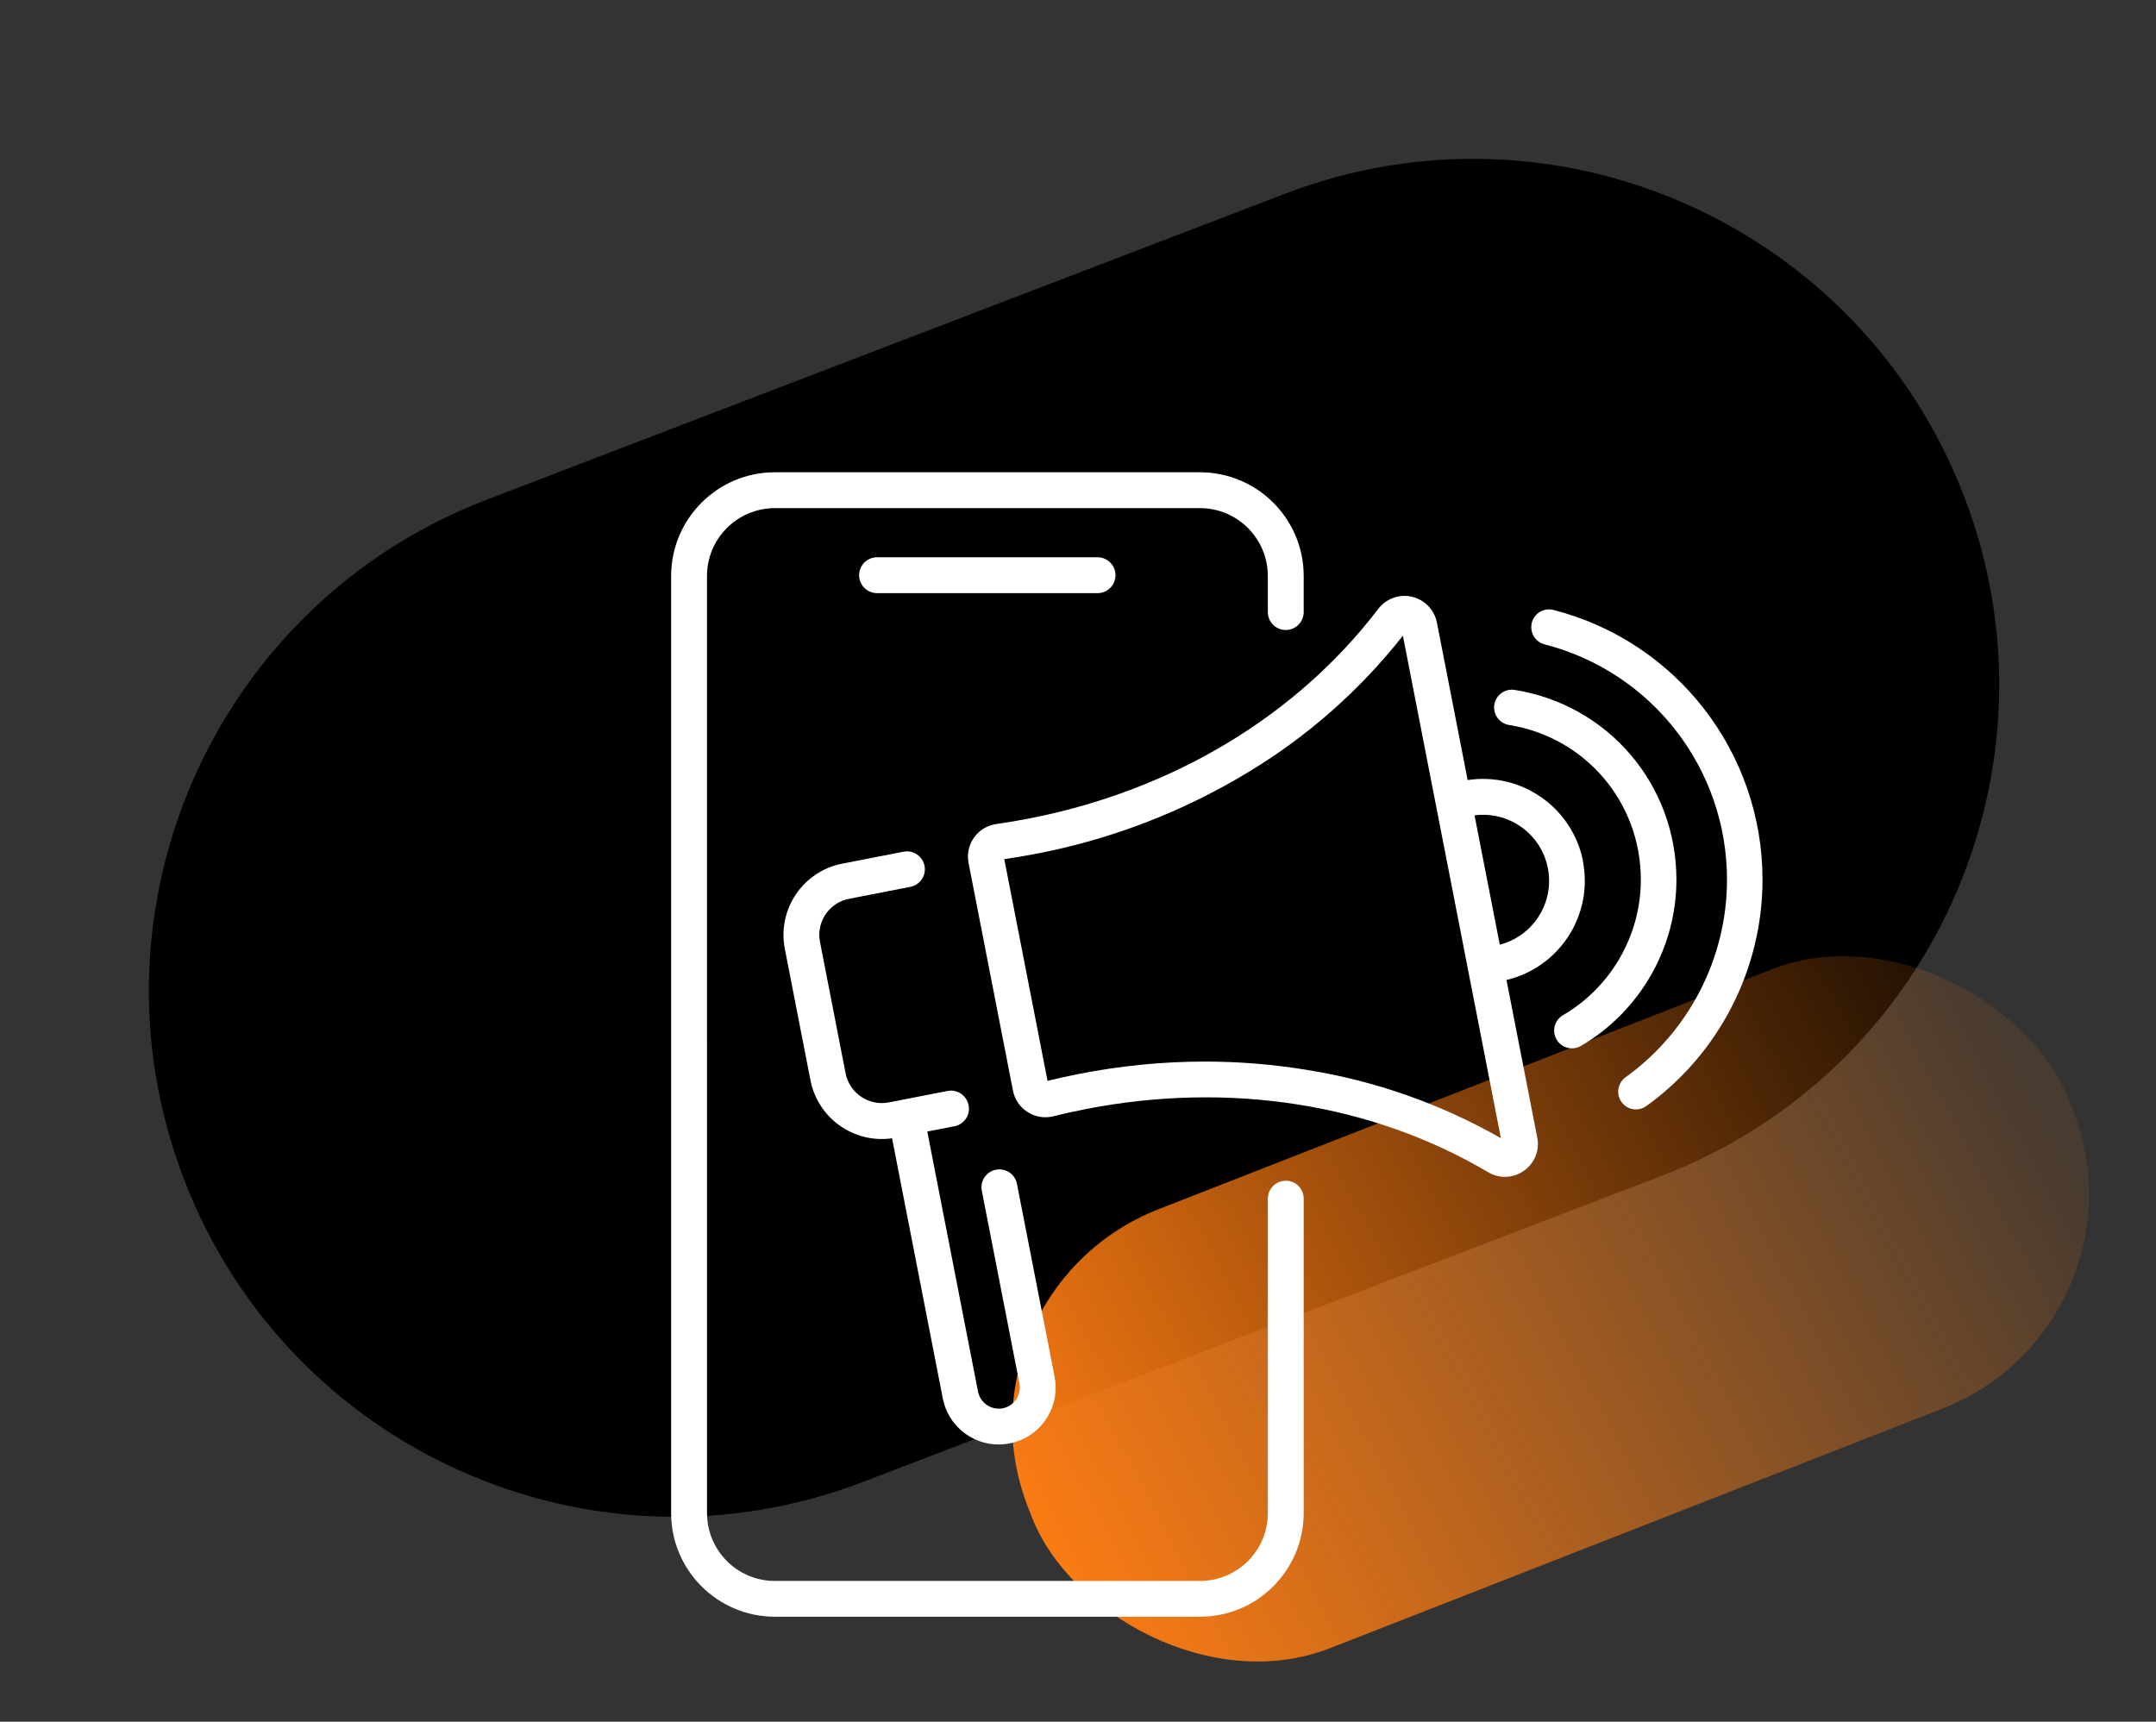 <?xml version="1.0" encoding="UTF-8"?><svg id="b" xmlns="http://www.w3.org/2000/svg" xmlns:xlink="http://www.w3.org/1999/xlink" viewBox="0 0 303 242"><rect x="0" y="0" width="303" height="242" fill="#333333" stroke="none"/><defs><style>.e{fill:#000;}.e,.f,.g{stroke-width:0px;}.f{fill:#fff;}.g{fill:url(#d);}</style><linearGradient id="d" x1="-2605.8" y1="305.42" x2="-2502.65" y2="255.34" gradientTransform="translate(-3221.22 -485.75) rotate(-164.24) scale(1.34 1.03) skewX(-9.87)" gradientUnits="userSpaceOnUse"><stop offset="0" stop-color="#ff7d13" stop-opacity=".1"/><stop offset="1" stop-color="#ff7d13"/></linearGradient></defs><path id="c" class="e" d="M276.05,69.81c14.61,38.12-4.45,80.87-42.57,95.48l-112.16,42.99c-38.12,14.61-80.87-4.45-95.48-42.57-14.61-38.12,4.45-80.87,42.57-95.48l112.16-42.99c38.12-14.61,80.87,4.45,95.48,42.57h0Z"/><rect class="g" x="139.36" y="150.85" width="157.1" height="66.24" rx="32.35" ry="32.35" transform="translate(-52.05 92.05) rotate(-21.37)"/><path class="f" d="M180.7,165.96c-1.39,0-2.52,1.13-2.52,2.52h0v44.19c0,5.27-4.27,9.53-9.54,9.54h-59.74c-5.27,0-9.53-4.27-9.54-9.54V80.96c0-5.27,4.27-9.53,9.54-9.54h59.74c5.27,0,9.53,4.27,9.54,9.54v5.04c-.02,1.39,1.1,2.53,2.49,2.55s2.53-1.1,2.55-2.49c0-.02,0-.04,0-.06v-5.04c0-8.05-6.53-14.57-14.58-14.58h-59.74c-8.05,0-14.57,6.53-14.58,14.58v131.7c0,8.05,6.53,14.57,14.58,14.58h59.74c8.05,0,14.57-6.53,14.58-14.58v-44.19c0-1.39-1.13-2.52-2.52-2.52h0Z"/><path class="f" d="M156.77,80.85c0-1.39-1.13-2.52-2.52-2.52h-30.96c-1.39-.02-2.53,1.1-2.55,2.49-.02,1.39,1.1,2.53,2.49,2.55.02,0,.04,0,.06,0h30.96c1.39,0,2.52-1.13,2.52-2.52h0Z"/><path class="f" d="M136.12,155.33c-.27-1.36-1.59-2.26-2.95-1.99l-8.26,1.61c-2.81.54-5.52-1.29-6.07-4.09l-3.6-18.46c-.55-2.81,1.28-5.53,4.09-6.07l8.61-1.68c1.37-.27,2.26-1.59,1.99-2.95-.27-1.37-1.59-2.26-2.95-1.99h0l-8.61,1.68c-5.54,1.08-9.15,6.44-8.07,11.98l3.6,18.46c1.04,5.34,6.09,8.93,11.47,8.16l7.13,36.57c.73,3.75,4.01,6.46,7.84,6.47.52,0,1.04-.05,1.55-.15,4.34-.85,7.17-5.05,6.32-9.38l-5.28-27.06c-.24-1.37-1.55-2.28-2.92-2.04-1.37.24-2.28,1.55-2.04,2.92,0,.03.01.05.02.08l5.28,27.06c.31,1.61-.74,3.16-2.34,3.48-1.61.31-3.16-.74-3.48-2.34l-7.13-36.56,3.82-.74c1.37-.27,2.26-1.59,1.99-2.95,0,0,0,0,0,0h0Z"/><path class="f" d="M222.48,121.06c-1.48-7.53-8.63-12.56-16.22-11.42l-4.32-22.14c-.49-2.51-2.93-4.15-5.44-3.66-1.12.22-2.12.84-2.81,1.75-11.49,15.06-28.91,25.52-49.03,29.45-1.54.3-3.1.56-4.63.78-2.54.35-4.31,2.7-3.95,5.23.01.08.03.16.04.25l6.24,31.99c.49,2.51,2.93,4.15,5.44,3.66.08-.02.16-.03.24-.05,1.5-.38,3.05-.72,4.58-1.02,20.12-3.92,40.19-.78,56.5,8.87,1.57.95,3.56.87,5.05-.2,1.5-1.04,2.24-2.88,1.87-4.67l-4.32-22.14c7.47-1.78,12.21-9.13,10.74-16.67ZM183.67,150.38c-4.74-.78-9.53-1.17-14.34-1.17-5.93,0-11.85.59-17.67,1.73-1.49.29-2.98.62-4.44.98l-6.08-31.16c1.49-.22,2.99-.47,4.48-.76,10.56-2.02,20.68-5.92,29.87-11.51,8.32-5.02,15.66-11.51,21.67-19.14l13.77,70.63c-8.44-4.82-17.68-8.07-27.27-9.6ZM210.78,132.79l-3.55-18.19c5.08-.66,9.74,2.93,10.4,8.01.6,4.63-2.33,8.99-6.85,10.17Z"/><path class="f" d="M220.92,147.35c-.86,0-1.7-.44-2.16-1.24-.7-1.19-.29-2.72.9-3.42,6.75-3.94,10.94-11.23,10.94-19.04,0-10.88-7.79-20.03-18.52-21.75-1.36-.22-2.29-1.5-2.07-2.86.22-1.36,1.5-2.29,2.86-2.07,13.17,2.11,22.73,13.33,22.73,26.69,0,9.57-5.14,18.52-13.42,23.35-.4.23-.83.34-1.26.34Z"/><path class="f" d="M229.92,155.94c-.78,0-1.54-.36-2.03-1.04-.81-1.12-.55-2.68.57-3.49,8.92-6.41,14.25-16.79,14.25-27.76,0-15.6-10.54-29.2-25.63-33.08-1.34-.34-2.14-1.71-1.8-3.04.34-1.34,1.71-2.14,3.04-1.8,17.3,4.44,29.38,20.04,29.38,37.92,0,12.58-6.11,24.47-16.34,31.82-.44.32-.95.47-1.46.47Z"/></svg>